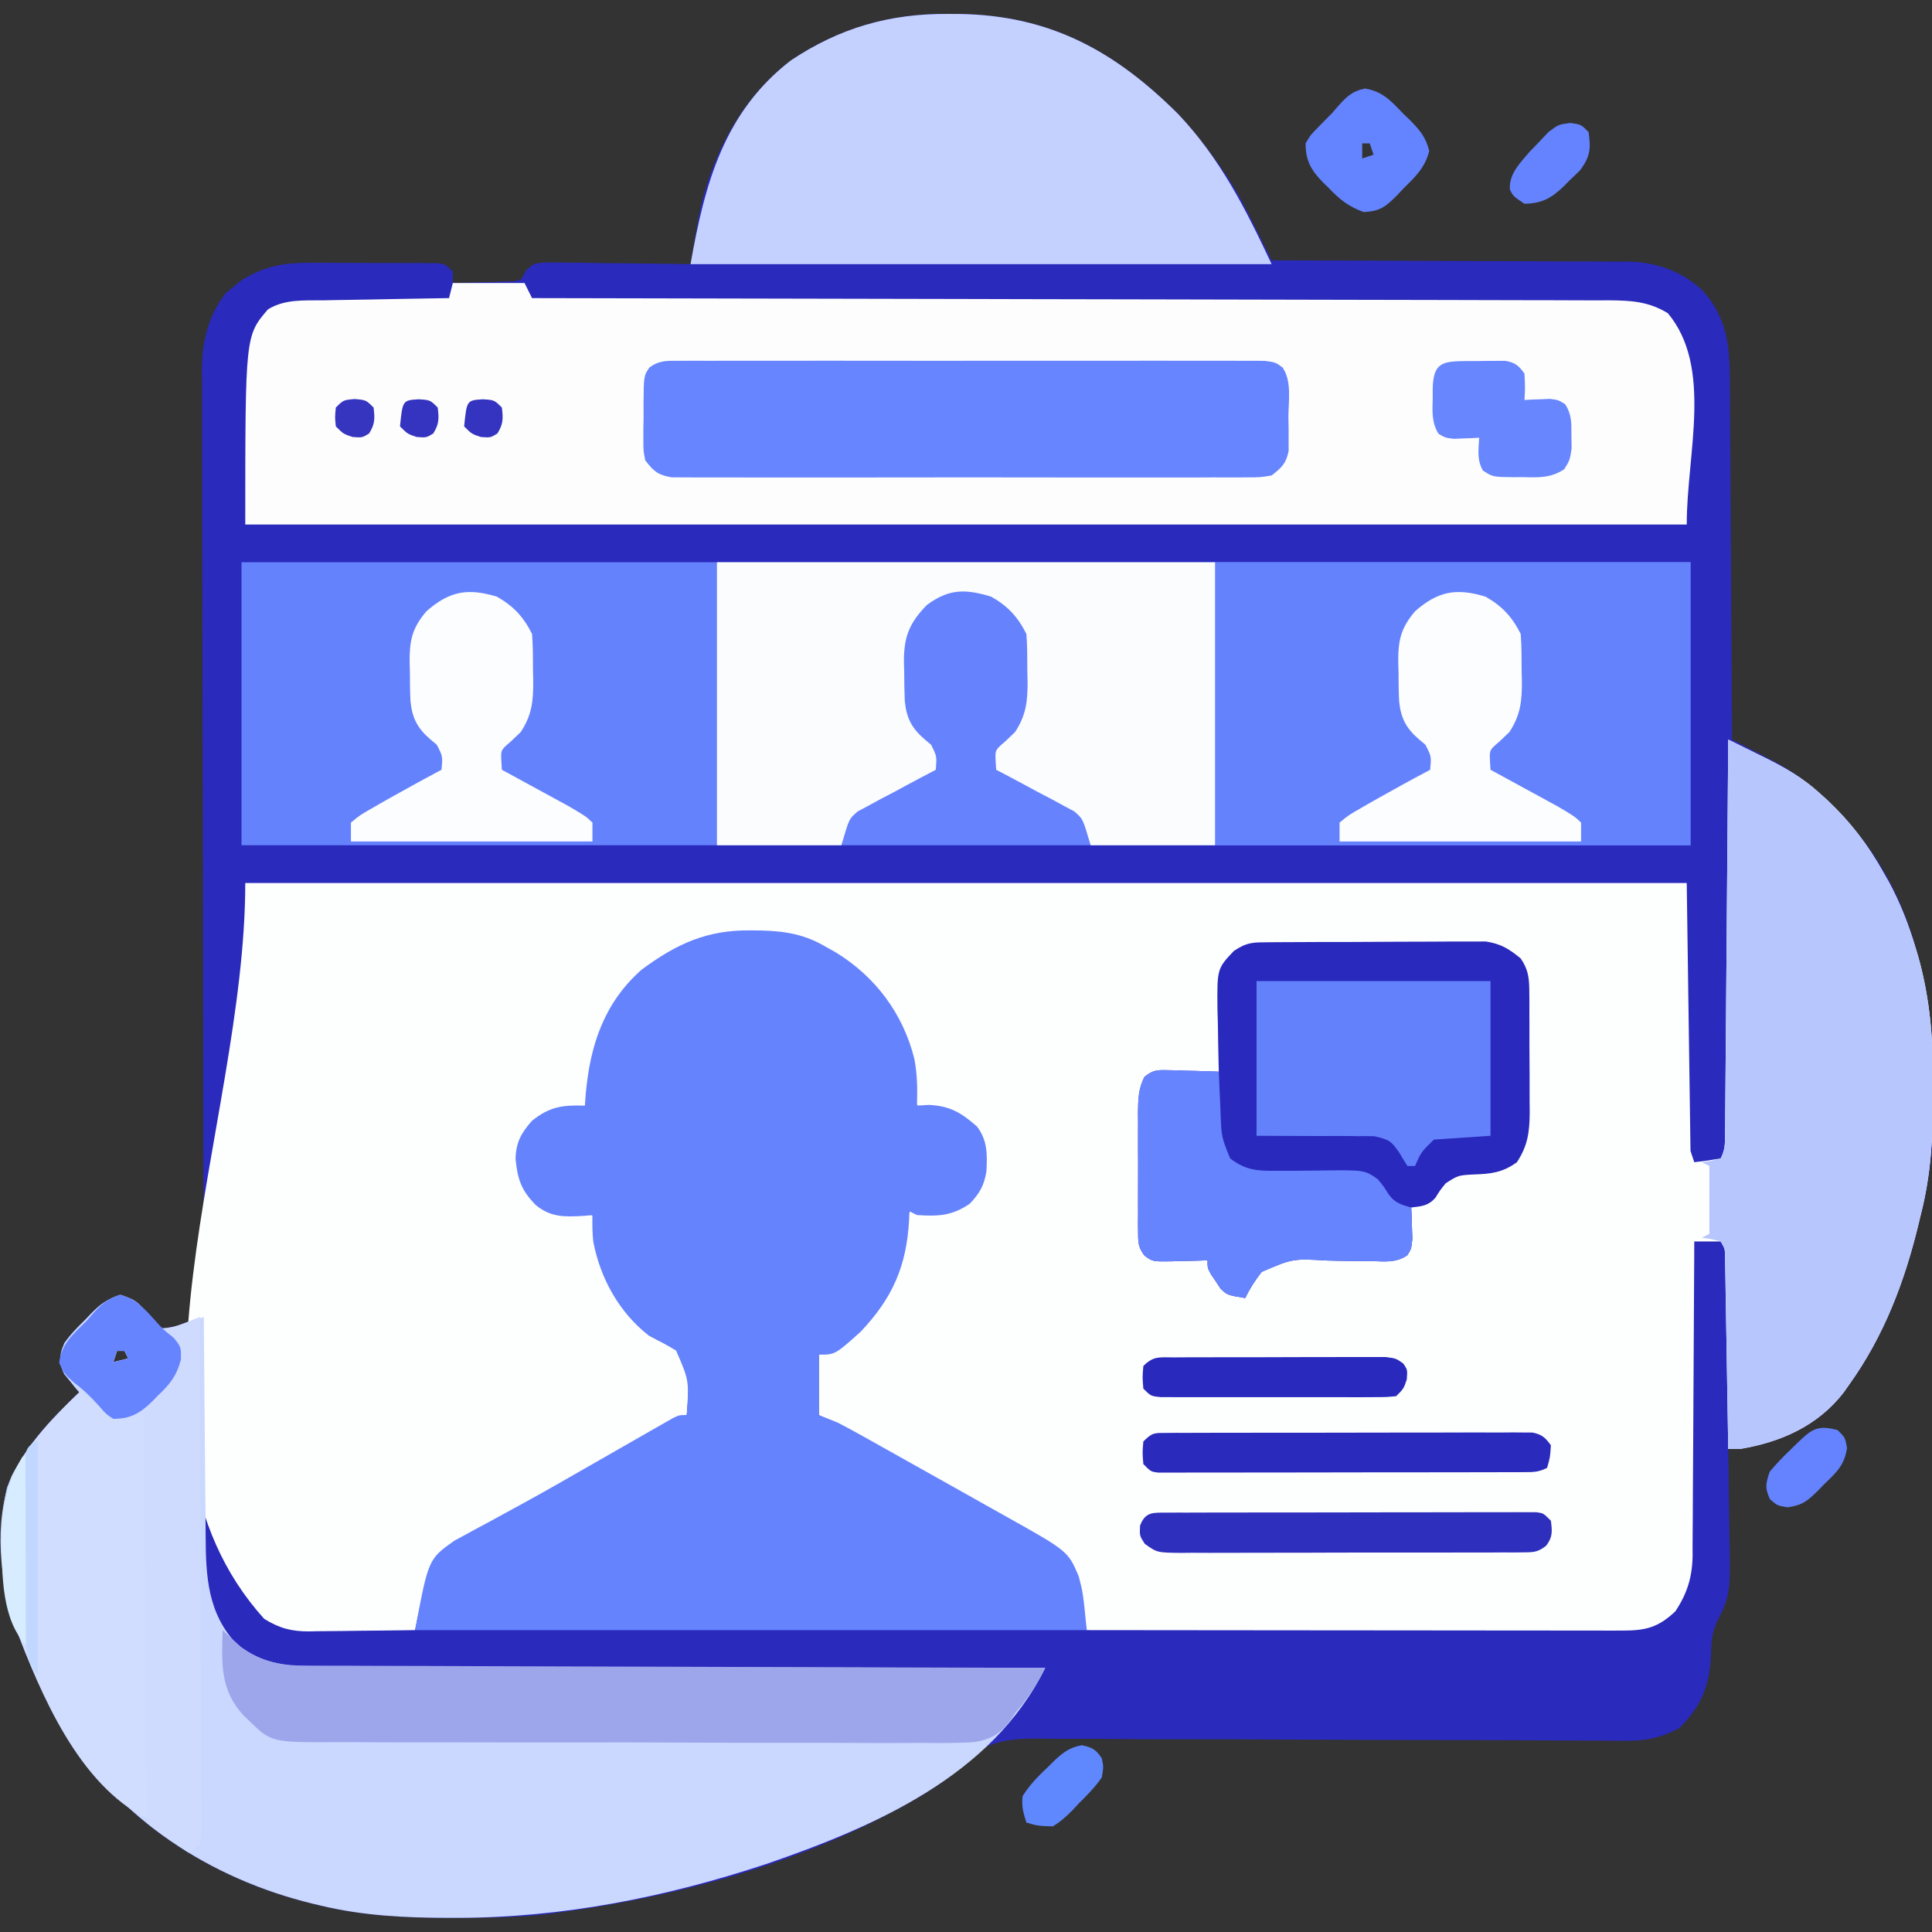 <svg width="118" height="118" viewBox="0 0 118 118" fill="none" xmlns="http://www.w3.org/2000/svg">
<rect x="0" y="0" width="118" height="118" fill="#333333" stroke="none"/>
<g clip-path="url(#clip0_96_837)">
<path d="M57.891 0.85C58.122 0.851 58.354 0.852 58.592 0.853C64.127 0.936 68.095 3.108 71.969 6.975C72.981 8.046 73.859 9.185 74.686 10.4C74.816 10.588 74.816 10.588 74.948 10.779C75.654 11.847 76.217 12.978 76.784 14.123C76.912 14.38 76.912 14.38 77.043 14.642C77.251 15.062 77.46 15.482 77.668 15.902C77.957 15.903 78.247 15.903 78.545 15.903C81.278 15.907 84.011 15.917 86.744 15.933C88.149 15.941 89.553 15.947 90.958 15.947C92.315 15.948 93.672 15.955 95.029 15.966C95.546 15.969 96.062 15.97 96.579 15.968C97.305 15.967 98.03 15.973 98.756 15.981C98.968 15.979 99.179 15.977 99.397 15.975C101.121 16.005 102.624 16.516 103.923 17.683C105.441 19.271 105.658 21.092 105.654 23.194C105.657 23.433 105.659 23.671 105.662 23.917C105.668 24.7 105.671 25.483 105.673 26.266C105.677 26.811 105.681 27.357 105.685 27.902C105.696 29.332 105.703 30.763 105.709 32.194C105.716 33.655 105.727 35.117 105.737 36.578C105.757 39.443 105.772 42.307 105.785 45.172C106.187 45.379 106.187 45.379 106.598 45.59C106.954 45.775 107.309 45.96 107.665 46.145C107.841 46.236 108.017 46.326 108.199 46.419C109.679 47.193 110.853 48.11 112.008 49.32C112.187 49.501 112.366 49.681 112.551 49.866C117.399 54.95 118.229 61.811 118.074 68.518C118.015 70.481 117.801 72.308 117.309 74.211C117.269 74.376 117.23 74.541 117.189 74.711C116.336 78.262 115.072 81.597 112.93 84.582C112.824 84.733 112.719 84.883 112.61 85.039C111.032 87.087 108.747 88.095 106.246 88.5C106.018 88.5 105.79 88.5 105.555 88.5C105.56 88.753 105.564 89.007 105.569 89.267C105.586 90.217 105.597 91.166 105.605 92.115C105.61 92.524 105.616 92.933 105.624 93.342C105.701 97.373 105.701 97.373 104.844 99.112C104.536 99.77 104.517 100.385 104.503 101.104C104.404 102.989 103.929 104.184 102.559 105.555C101.397 106.153 100.555 106.331 99.23 106.323C99.065 106.322 98.9 106.322 98.73 106.322C98.181 106.321 97.632 106.315 97.083 106.309C96.687 106.308 96.292 106.306 95.897 106.305C95.047 106.302 94.197 106.298 93.347 106.292C92.002 106.282 90.656 106.28 89.311 106.279C85.485 106.276 81.659 106.268 77.833 106.242C75.719 106.228 73.605 106.223 71.49 106.226C70.373 106.227 69.255 106.225 68.138 106.211C67.086 106.199 66.034 106.198 64.982 106.204C64.598 106.205 64.214 106.201 63.829 106.193C61.856 106.156 60.344 106.255 58.81 107.604C58.41 107.994 58.012 108.386 57.617 108.781C57.019 109.218 56.403 109.597 55.759 109.963C55.595 110.057 55.431 110.151 55.261 110.249C48.817 113.858 41.169 115.9 33.879 116.848C33.715 116.869 33.55 116.891 33.38 116.914C31.559 117.126 29.733 117.134 27.901 117.136C27.733 117.136 27.564 117.136 27.39 117.136C24.738 117.132 22.177 117.009 19.59 116.387C19.427 116.349 19.263 116.31 19.095 116.271C12.858 114.756 7.256 111.131 3.869 105.586C1.299 101.079 -0.779 96.133 0.431 90.851C1.357 88.51 3.044 86.755 4.84 85.043C4.754 84.943 4.668 84.842 4.58 84.739C4.471 84.602 4.362 84.464 4.249 84.323C4.14 84.189 4.03 84.055 3.917 83.918C3.574 83.189 3.674 82.81 3.918 82.047C4.301 81.498 4.75 81.043 5.229 80.578C5.408 80.389 5.408 80.389 5.59 80.197C6.178 79.613 6.587 79.3 7.407 79.142C8.226 79.315 8.472 79.582 9.003 80.218C9.419 80.749 9.419 80.749 9.91 81.125C10.794 81.077 11.608 80.713 12.445 80.434C12.445 80.308 12.445 80.183 12.444 80.054C12.424 72.615 12.408 65.177 12.398 57.738C12.397 56.845 12.396 55.951 12.395 55.057C12.395 54.88 12.394 54.702 12.394 54.518C12.39 51.64 12.383 48.761 12.374 45.883C12.366 42.928 12.361 39.973 12.359 37.018C12.357 35.196 12.353 33.373 12.346 31.551C12.34 30.152 12.34 28.753 12.341 27.354C12.341 26.781 12.339 26.209 12.335 25.636C12.331 24.852 12.332 24.069 12.335 23.286C12.332 23.06 12.329 22.834 12.326 22.602C12.341 20.863 12.709 19.273 13.804 17.884C13.95 17.767 14.096 17.65 14.246 17.53C14.39 17.409 14.534 17.288 14.683 17.164C16.216 16.179 17.444 16.032 19.234 16.049C19.461 16.049 19.688 16.049 19.922 16.049C20.398 16.049 20.875 16.052 21.352 16.055C22.084 16.061 22.815 16.06 23.547 16.059C24.011 16.06 24.475 16.062 24.938 16.064C25.267 16.063 25.267 16.063 25.603 16.063C25.806 16.065 26.008 16.067 26.217 16.07C26.484 16.071 26.484 16.071 26.757 16.073C27.195 16.133 27.195 16.133 27.656 16.594C27.656 16.822 27.656 17.05 27.656 17.285C28.334 17.271 29.01 17.251 29.687 17.228C29.879 17.224 30.072 17.221 30.269 17.218C30.454 17.21 30.639 17.203 30.83 17.195C31.085 17.188 31.085 17.188 31.346 17.181C31.851 17.1 31.851 17.1 32.075 16.591C32.586 16.035 32.731 16.06 33.463 16.028C33.869 16.028 34.275 16.034 34.681 16.043C35.002 16.045 35.002 16.045 35.329 16.047C36.013 16.052 36.696 16.064 37.379 16.075C37.842 16.08 38.306 16.084 38.769 16.088C39.905 16.098 41.04 16.114 42.176 16.133C42.242 15.738 42.242 15.738 42.309 15.336C42.369 14.984 42.429 14.632 42.489 14.28C42.518 14.107 42.546 13.935 42.576 13.757C43.253 9.83 45.1 6.159 48.306 3.687C51.294 1.696 54.326 0.829 57.891 0.85ZM7.145 82.508C7.069 82.736 6.993 82.964 6.914 83.199C7.218 83.123 7.523 83.047 7.836 82.969C7.76 82.817 7.684 82.665 7.606 82.508C7.453 82.508 7.301 82.508 7.145 82.508Z" fill="#2A2ABC"/>
<path d="M105.555 45.172C106.149 45.465 106.742 45.758 107.335 46.052C107.503 46.135 107.67 46.217 107.843 46.302C109.03 46.892 110.098 47.506 111.086 48.398C111.272 48.566 111.459 48.734 111.65 48.907C113.032 50.218 114.074 51.58 115.004 53.238C115.125 53.449 115.245 53.659 115.369 53.876C116.08 55.196 116.593 56.531 117.021 57.963C117.066 58.116 117.112 58.269 117.159 58.426C117.906 61.073 118.086 63.684 118.072 66.418C118.071 66.671 118.071 66.671 118.071 66.928C118.06 69.424 117.937 71.784 117.309 74.211C117.269 74.376 117.23 74.541 117.189 74.711C116.336 78.262 115.072 81.597 112.93 84.582C112.824 84.733 112.719 84.883 112.61 85.038C111.032 87.087 108.747 88.095 106.246 88.5C106.018 88.5 105.79 88.5 105.555 88.5C105.552 88.348 105.55 88.196 105.548 88.039C105.523 86.462 105.496 84.884 105.469 83.307C105.459 82.717 105.449 82.128 105.44 81.539C105.427 80.693 105.412 79.848 105.397 79.002C105.391 78.605 105.391 78.605 105.385 78.2C105.381 77.955 105.376 77.711 105.372 77.459C105.368 77.243 105.364 77.027 105.361 76.804C105.357 76.277 105.357 76.277 105.094 75.824C104.561 75.824 104.029 75.824 103.48 75.824C103.48 76.08 103.479 76.336 103.478 76.599C103.469 79.014 103.456 81.428 103.438 83.842C103.429 85.083 103.422 86.324 103.418 87.565C103.415 88.764 103.407 89.962 103.396 91.161C103.392 91.617 103.39 92.074 103.39 92.53C103.39 93.171 103.383 93.812 103.376 94.453C103.377 94.64 103.378 94.828 103.379 95.021C103.356 96.323 103.053 97.319 102.328 98.41C101.286 99.401 100.517 99.591 99.106 99.59C98.674 99.591 98.674 99.591 98.234 99.591C97.914 99.59 97.594 99.59 97.275 99.589C96.939 99.589 96.603 99.589 96.266 99.589C95.353 99.589 94.44 99.588 93.527 99.586C92.573 99.584 91.618 99.584 90.664 99.584C88.857 99.583 87.05 99.581 85.243 99.579C83.186 99.576 81.129 99.575 79.071 99.574C74.839 99.572 70.607 99.568 66.375 99.562C66.295 99.187 66.295 99.187 66.214 98.805C66.138 98.471 66.062 98.138 65.986 97.805C65.952 97.641 65.918 97.477 65.882 97.307C65.541 95.848 64.946 94.937 63.687 94.069C63.467 93.952 63.248 93.835 63.022 93.714C62.773 93.579 62.524 93.444 62.267 93.305C62.002 93.165 61.737 93.024 61.463 92.879C60.902 92.576 60.341 92.27 59.781 91.965C59.639 91.888 59.497 91.811 59.35 91.732C57.685 90.827 56.053 89.865 54.421 88.902C52.967 88.046 51.497 87.227 50.012 86.426C50.012 85.209 50.012 83.992 50.012 82.738C50.249 82.61 50.487 82.482 50.732 82.349C52.745 81.177 54.109 79.642 54.869 77.398C55.157 76.268 55.356 75.131 55.543 73.981C55.693 73.989 55.844 73.996 55.998 74.005C57.25 74.043 58.171 74.039 59.23 73.289C60.066 72.398 60.051 71.383 60.018 70.216C59.863 69.229 59.521 68.87 58.77 68.219C57.889 67.732 56.992 67.663 56.004 67.527C55.967 67.271 55.931 67.015 55.893 66.751C55.411 63.589 54.579 61.176 52.086 59C49.269 57.184 46.852 56.86 43.559 57.156C41.067 57.73 38.99 59.297 37.581 61.406C36.358 63.503 36.062 65.341 35.953 67.758C35.682 67.739 35.411 67.72 35.132 67.7C34.003 67.702 33.408 68.018 32.496 68.68C31.812 69.475 31.694 70.17 31.739 71.218C31.88 72.201 32.319 72.854 32.957 73.592C33.985 74.17 35.021 74.17 36.184 74.211C36.234 74.45 36.285 74.69 36.337 74.937C36.944 77.669 37.825 80.022 40.102 81.816C40.442 81.971 40.783 82.125 41.124 82.277C41.592 82.539 41.592 82.539 41.945 82.969C42.107 84.141 42.052 85.251 41.945 86.426C41.817 86.495 41.689 86.564 41.557 86.636C38.571 88.251 35.602 89.893 32.665 91.595C31.991 91.982 31.314 92.361 30.637 92.74C30.176 93.002 29.716 93.265 29.255 93.527C29.04 93.646 28.824 93.764 28.602 93.887C27.398 94.581 26.501 95.203 26.043 96.566C25.777 97.559 25.552 98.555 25.352 99.562C24.261 99.58 23.17 99.592 22.08 99.6C21.709 99.604 21.338 99.609 20.968 99.615C20.433 99.623 19.899 99.627 19.365 99.63C19.201 99.634 19.036 99.637 18.867 99.641C17.782 99.641 17.054 99.443 16.133 98.871C6.093 87.746 14.98 68.915 14.98 53.93C44.033 53.93 73.086 53.93 103.02 53.93C103.096 59.33 103.172 64.73 103.25 70.293C103.326 70.521 103.402 70.749 103.48 70.984C104.021 70.925 104.559 70.848 105.094 70.754C105.364 70.213 105.356 69.887 105.361 69.284C105.363 69.072 105.365 68.86 105.368 68.641C105.369 68.408 105.37 68.175 105.372 67.935C105.374 67.689 105.376 67.444 105.378 67.192C105.386 66.379 105.391 65.566 105.397 64.753C105.402 64.19 105.407 63.628 105.412 63.065C105.424 61.582 105.436 60.099 105.447 58.616C105.458 57.104 105.471 55.592 105.484 54.079C105.509 51.11 105.532 48.141 105.555 45.172Z" fill="#FDFEFE"/>
<path d="M14.75 34.34C43.955 34.34 73.16 34.34 103.25 34.34C103.25 40.044 103.25 45.748 103.25 51.625C91.157 51.625 79.065 51.625 66.606 51.625C66.453 51.169 66.301 50.712 66.144 50.242C65.586 49.782 65.586 49.782 64.89 49.442C64.641 49.306 64.393 49.17 64.138 49.03C63.611 48.752 63.084 48.474 62.557 48.196C62.186 47.993 62.186 47.993 61.807 47.785C61.578 47.665 61.349 47.545 61.114 47.421C60.613 47.016 60.613 47.016 60.521 46.415C60.63 45.763 60.778 45.591 61.276 45.172C62.068 44.499 62.403 43.874 62.507 42.826C62.536 42.229 62.543 41.635 62.544 41.038C62.549 40.835 62.555 40.632 62.561 40.422C62.566 39.119 62.408 38.368 61.535 37.336C60.579 36.47 59.632 36.306 58.346 36.318C57.395 36.502 56.67 37.115 56.004 37.797C55.385 38.835 55.467 39.817 55.471 40.995C55.467 41.199 55.464 41.403 55.46 41.613C55.459 42.821 55.556 43.67 56.234 44.711C56.439 44.906 56.643 45.101 56.854 45.301C57.387 45.863 57.387 45.863 57.42 46.475C57.409 46.653 57.398 46.832 57.387 47.016C57.244 47.097 57.101 47.178 56.953 47.262C56.306 47.631 55.658 48 55.01 48.37C54.785 48.498 54.56 48.626 54.328 48.758C54.112 48.881 53.896 49.004 53.673 49.131C53.374 49.301 53.374 49.301 53.07 49.475C51.901 50.159 51.875 50.185 51.395 51.625C39.302 51.625 27.209 51.625 14.75 51.625C14.75 45.921 14.75 40.217 14.75 34.34Z" fill="#6582FD"/>
<path d="M27.656 17.285C29.101 17.285 30.546 17.285 32.035 17.285C32.263 17.741 32.263 17.741 32.496 18.207C32.71 18.207 32.71 18.207 32.929 18.208C41.389 18.221 49.849 18.238 58.309 18.26C59.325 18.262 60.341 18.265 61.357 18.267C61.559 18.268 61.761 18.268 61.969 18.269C65.244 18.277 68.519 18.283 71.793 18.288C75.153 18.293 78.513 18.3 81.873 18.31C83.946 18.317 86.02 18.321 88.093 18.322C89.515 18.323 90.936 18.327 92.358 18.333C93.178 18.336 93.999 18.338 94.819 18.337C95.708 18.336 96.598 18.341 97.487 18.346C97.746 18.345 98.005 18.343 98.272 18.342C99.647 18.355 100.679 18.411 101.867 19.129C104.632 22.447 103.02 27.716 103.02 32.035C73.967 32.035 44.914 32.035 14.98 32.035C14.98 20.512 14.98 20.512 16.363 18.898C17.395 18.253 18.612 18.357 19.796 18.342C20.123 18.335 20.123 18.335 20.458 18.328C21.153 18.315 21.848 18.304 22.543 18.294C23.015 18.285 23.487 18.276 23.959 18.266C25.115 18.244 26.27 18.225 27.426 18.207C27.502 17.903 27.578 17.599 27.656 17.285Z" fill="#FDFDFE"/>
<path d="M7.407 79.142C8.226 79.315 8.472 79.582 9.003 80.217C9.419 80.749 9.419 80.749 9.91 81.125C10.794 81.077 11.608 80.713 12.445 80.433C12.447 80.637 12.448 80.841 12.45 81.051C12.463 82.977 12.479 84.903 12.5 86.829C12.51 87.819 12.519 88.808 12.525 89.799C12.531 90.755 12.541 91.711 12.552 92.668C12.556 93.031 12.559 93.395 12.56 93.759C12.571 96.279 12.67 98.565 14.52 100.484C16.529 102.061 18.991 101.8 21.402 101.789C21.865 101.791 22.329 101.793 22.793 101.796C24.046 101.802 25.299 101.802 26.552 101.8C27.863 101.799 29.175 101.805 30.486 101.81C32.968 101.819 35.449 101.822 37.93 101.822C40.756 101.823 43.582 101.831 46.408 101.839C52.218 101.856 58.029 101.864 63.84 101.867C60.593 108.484 53.345 111.593 46.785 113.851C40.646 115.878 34.372 117.13 27.901 117.136C27.733 117.136 27.564 117.136 27.39 117.136C24.738 117.132 22.177 117.009 19.59 116.387C19.427 116.348 19.263 116.31 19.095 116.27C12.858 114.755 7.256 111.131 3.869 105.586C1.299 101.079 -0.779 96.133 0.431 90.85C1.357 88.509 3.044 86.755 4.84 85.043C4.711 84.892 4.711 84.892 4.58 84.739C4.471 84.601 4.362 84.464 4.249 84.323C4.14 84.189 4.03 84.055 3.917 83.918C3.574 83.189 3.674 82.81 3.918 82.047C4.301 81.498 4.75 81.043 5.229 80.578C5.408 80.389 5.408 80.389 5.59 80.197C6.178 79.612 6.587 79.3 7.407 79.142ZM7.145 82.508C7.069 82.736 6.993 82.964 6.914 83.199C7.218 83.123 7.523 83.047 7.836 82.969C7.76 82.817 7.684 82.664 7.606 82.508C7.453 82.508 7.301 82.508 7.145 82.508Z" fill="#CAD7FE"/>
<path d="M45.834 56.825C46.038 56.827 46.242 56.829 46.452 56.83C47.955 56.868 49.167 57.064 50.473 57.848C50.648 57.946 50.824 58.043 51.005 58.144C53.451 59.625 55.153 61.898 55.846 64.675C56.029 65.636 56.039 66.552 56.004 67.528C56.36 67.506 56.36 67.506 56.724 67.484C58.026 67.547 58.69 67.949 59.663 68.795C60.314 69.639 60.301 70.498 60.249 71.532C60.111 72.4 59.834 72.885 59.23 73.52C58.133 74.268 57.288 74.297 56.004 74.211C55.852 74.135 55.7 74.059 55.543 73.981C55.537 74.153 55.531 74.326 55.525 74.504C55.368 77.343 54.513 79.287 52.547 81.356C51.002 82.738 51.002 82.738 50.012 82.738C50.012 83.955 50.012 85.172 50.012 86.426C50.392 86.578 50.772 86.73 51.164 86.887C51.583 87.104 51.998 87.329 52.411 87.558C52.777 87.762 52.777 87.762 53.151 87.969C53.413 88.116 53.674 88.263 53.944 88.414C54.079 88.489 54.213 88.564 54.352 88.642C55.215 89.124 56.078 89.608 56.94 90.093C57.388 90.344 57.836 90.595 58.284 90.845C59.017 91.255 59.749 91.666 60.48 92.08C60.758 92.236 61.036 92.393 61.315 92.548C65.234 94.738 65.234 94.738 65.885 96.278C66.144 97.258 66.144 97.258 66.375 99.563C52.837 99.563 39.3 99.563 25.352 99.563C26.166 95.222 26.166 95.222 27.753 94.098C27.947 93.993 28.141 93.889 28.341 93.781C28.565 93.659 28.788 93.537 29.018 93.411C29.258 93.283 29.498 93.155 29.745 93.023C30.262 92.741 30.778 92.459 31.294 92.176C31.428 92.103 31.562 92.03 31.701 91.955C33.285 91.091 34.849 90.191 36.414 89.292C37.412 88.72 38.411 88.148 39.41 87.578C39.618 87.459 39.827 87.339 40.041 87.216C40.227 87.11 40.414 87.004 40.606 86.895C40.766 86.803 40.926 86.712 41.091 86.618C41.484 86.426 41.484 86.426 41.945 86.426C42.088 84.321 42.088 84.321 41.294 82.488C40.755 82.157 40.204 81.874 39.641 81.586C37.818 80.167 36.672 78.093 36.236 75.841C36.176 75.294 36.174 74.76 36.184 74.211C35.937 74.235 35.937 74.235 35.686 74.26C34.508 74.326 33.65 74.369 32.712 73.592C31.838 72.695 31.607 72.019 31.488 70.768C31.52 69.769 31.826 69.206 32.496 68.449C33.568 67.595 34.343 67.485 35.723 67.528C35.74 67.293 35.757 67.059 35.775 66.818C36.038 63.86 36.884 61.263 39.18 59.231C41.308 57.65 43.178 56.793 45.834 56.825Z" fill="#6583FD"/>
<path d="M74.211 34.34C83.794 34.34 93.377 34.34 103.25 34.34C103.25 40.044 103.25 45.748 103.25 51.625C93.667 51.625 84.084 51.625 74.211 51.625C74.211 45.921 74.211 40.217 74.211 34.34Z" fill="#6582FD"/>
<path d="M105.555 45.172C106.149 45.465 106.742 45.758 107.335 46.052C107.503 46.135 107.67 46.217 107.843 46.302C109.03 46.892 110.098 47.506 111.086 48.398C111.272 48.566 111.458 48.734 111.65 48.907C113.032 50.218 114.074 51.58 115.004 53.238C115.185 53.554 115.185 53.554 115.369 53.876C116.08 55.196 116.593 56.531 117.021 57.963C117.089 58.192 117.089 58.192 117.159 58.426C117.906 61.073 118.086 63.684 118.072 66.418C118.072 66.586 118.071 66.755 118.071 66.928C118.06 69.424 117.937 71.784 117.309 74.211C117.269 74.376 117.229 74.541 117.189 74.711C116.336 78.262 115.072 81.597 112.93 84.582C112.824 84.733 112.719 84.883 112.61 85.038C111.032 87.087 108.747 88.095 106.246 88.5C106.018 88.5 105.79 88.5 105.555 88.5C105.551 88.272 105.551 88.272 105.547 88.039C105.523 86.462 105.496 84.884 105.469 83.307C105.459 82.717 105.449 82.128 105.44 81.539C105.427 80.693 105.412 79.848 105.397 79.002C105.393 78.737 105.389 78.473 105.385 78.2C105.381 77.955 105.376 77.711 105.372 77.459C105.368 77.243 105.364 77.027 105.361 76.804C105.357 76.277 105.357 76.277 105.094 75.824C104.511 75.673 104.511 75.673 103.941 75.594C104.094 75.518 104.246 75.442 104.402 75.363C104.402 73.994 104.402 72.625 104.402 71.215C104.25 71.139 104.098 71.063 103.941 70.984C104.127 70.956 104.312 70.927 104.503 70.898C104.796 70.827 104.796 70.827 105.094 70.754C105.364 70.213 105.356 69.887 105.361 69.284C105.363 69.072 105.365 68.86 105.368 68.641C105.369 68.408 105.37 68.175 105.372 67.935C105.374 67.689 105.376 67.444 105.378 67.192C105.386 66.379 105.391 65.566 105.397 64.753C105.402 64.19 105.407 63.628 105.412 63.065C105.424 61.582 105.436 60.099 105.447 58.616C105.458 57.104 105.471 55.592 105.484 54.079C105.509 51.11 105.532 48.141 105.555 45.172Z" fill="#B8C6FE"/>
<path d="M43.789 34.34C53.828 34.34 63.867 34.34 74.211 34.34C74.211 40.044 74.211 45.748 74.211 51.625C71.701 51.625 69.191 51.625 66.606 51.625C66.453 51.169 66.301 50.712 66.144 50.242C65.586 49.782 65.586 49.782 64.89 49.442C64.641 49.306 64.393 49.17 64.138 49.03C63.611 48.752 63.084 48.474 62.557 48.196C62.186 47.993 62.186 47.993 61.807 47.785C61.578 47.665 61.349 47.545 61.114 47.421C60.613 47.016 60.613 47.016 60.521 46.415C60.63 45.763 60.778 45.591 61.276 45.172C62.068 44.499 62.403 43.874 62.507 42.826C62.536 42.229 62.543 41.635 62.544 41.038C62.552 40.733 62.552 40.733 62.561 40.422C62.566 39.119 62.408 38.368 61.535 37.336C60.579 36.47 59.632 36.306 58.346 36.318C57.395 36.502 56.67 37.115 56.004 37.797C55.385 38.835 55.467 39.817 55.471 40.995C55.467 41.199 55.464 41.403 55.46 41.613C55.459 42.821 55.556 43.67 56.234 44.711C56.439 44.906 56.643 45.101 56.854 45.301C57.387 45.863 57.387 45.863 57.42 46.475C57.409 46.653 57.398 46.832 57.387 47.016C57.244 47.097 57.101 47.178 56.953 47.262C56.306 47.631 55.658 48 55.01 48.37C54.672 48.562 54.672 48.562 54.328 48.758C54.112 48.881 53.896 49.004 53.673 49.131C53.374 49.301 53.374 49.301 53.07 49.475C51.901 50.159 51.875 50.185 51.395 51.625C48.885 51.625 46.375 51.625 43.789 51.625C43.789 45.921 43.789 40.217 43.789 34.34Z" fill="#FBFCFE"/>
<path d="M57.891 0.85C58.122 0.851 58.353 0.852 58.592 0.853C64.127 0.936 68.095 3.108 71.968 6.975C74.526 9.681 76.073 12.744 77.668 16.133C65.956 16.133 54.243 16.133 42.176 16.133C43.041 11.227 44.219 6.84 48.306 3.687C51.294 1.696 54.326 0.829 57.891 0.85Z" fill="#C4D1FF"/>
<path d="M77.529 57.55C77.677 57.549 77.826 57.547 77.979 57.546C78.469 57.541 78.96 57.54 79.451 57.54C79.793 57.538 80.135 57.537 80.477 57.535C81.194 57.532 81.911 57.532 82.628 57.532C83.545 57.532 84.462 57.526 85.378 57.518C86.085 57.513 86.791 57.511 87.498 57.512C87.835 57.511 88.173 57.509 88.511 57.506C88.985 57.501 89.459 57.502 89.933 57.505C90.202 57.505 90.471 57.504 90.748 57.503C91.67 57.644 92.162 57.95 92.879 58.539C93.323 59.185 93.398 59.699 93.403 60.474C93.405 60.673 93.407 60.871 93.41 61.076C93.409 61.289 93.409 61.502 93.409 61.721C93.41 61.941 93.411 62.162 93.412 62.389C93.413 62.855 93.413 63.321 93.412 63.787C93.412 64.498 93.417 65.209 93.423 65.92C93.424 66.374 93.424 66.827 93.423 67.281C93.426 67.493 93.428 67.704 93.43 67.922C93.421 69.114 93.323 69.958 92.648 70.984C91.767 71.623 91.052 71.698 89.998 71.733C89.065 71.783 89.065 71.783 88.3 72.27C87.949 72.702 87.949 72.702 87.673 73.152C87.231 73.651 86.842 73.672 86.195 73.75C86.207 74.013 86.207 74.013 86.219 74.28C86.226 74.509 86.232 74.738 86.238 74.974C86.25 75.315 86.25 75.315 86.263 75.663C86.195 76.285 86.195 76.285 85.953 76.667C85.269 77.139 84.578 77.046 83.779 77.022C83.431 77.02 83.084 77.019 82.736 77.018C82.19 77.013 81.645 77.005 81.099 76.99C78.954 76.867 78.954 76.867 77.06 77.682C76.657 78.2 76.336 78.691 76.055 79.281C74.948 79.096 74.948 79.096 74.538 78.692C74.444 78.549 74.35 78.406 74.254 78.259C74.157 78.116 74.061 77.974 73.961 77.827C73.75 77.438 73.75 77.438 73.75 76.977C73.508 76.985 73.267 76.993 73.018 77.001C72.7 77.007 72.382 77.014 72.065 77.02C71.906 77.026 71.746 77.031 71.582 77.037C70.398 77.055 70.398 77.055 69.901 76.688C69.531 76.19 69.514 75.927 69.512 75.312C69.51 75.116 69.508 74.921 69.505 74.719C69.507 74.509 69.508 74.299 69.51 74.082C69.509 73.865 69.508 73.649 69.508 73.425C69.507 72.967 69.508 72.508 69.511 72.05C69.515 71.348 69.511 70.647 69.507 69.945C69.507 69.499 69.508 69.054 69.51 68.609C69.508 68.399 69.507 68.189 69.505 67.973C69.515 67.139 69.523 66.536 69.892 65.78C70.39 65.374 70.631 65.345 71.268 65.363C71.545 65.368 71.545 65.368 71.828 65.372C72.116 65.384 72.116 65.384 72.41 65.395C72.605 65.4 72.8 65.404 73 65.408C73.481 65.419 73.961 65.436 74.441 65.453C74.436 65.279 74.432 65.105 74.427 64.925C74.407 64.131 74.395 63.337 74.384 62.544C74.376 62.269 74.368 61.995 74.36 61.712C74.332 59.165 74.332 59.165 75.363 58.078C76.186 57.53 76.551 57.557 77.529 57.55Z" fill="#2929BD"/>
<path d="M41.615 22.037C41.847 22.035 41.847 22.035 42.083 22.034C42.602 22.031 43.12 22.033 43.639 22.035C44.01 22.035 44.382 22.033 44.753 22.032C45.762 22.029 46.772 22.03 47.781 22.032C48.837 22.034 49.892 22.032 50.947 22.031C52.72 22.03 54.492 22.032 56.264 22.035C58.315 22.038 60.365 22.037 62.416 22.034C64.175 22.03 65.934 22.03 67.693 22.032C68.744 22.033 69.795 22.033 70.847 22.031C71.835 22.029 72.823 22.03 73.811 22.034C74.174 22.035 74.538 22.035 74.901 22.033C75.396 22.031 75.89 22.034 76.385 22.037C76.662 22.037 76.939 22.038 77.225 22.038C77.898 22.125 77.898 22.125 78.333 22.442C78.909 23.282 78.697 24.472 78.691 25.452C78.695 25.694 78.7 25.936 78.705 26.186C78.704 26.535 78.704 26.535 78.704 26.892C78.705 27.105 78.705 27.317 78.706 27.537C78.551 28.314 78.288 28.551 77.668 29.039C76.974 29.155 76.974 29.155 76.146 29.156C75.917 29.158 75.917 29.158 75.683 29.16C75.172 29.164 74.662 29.161 74.151 29.158C73.784 29.16 73.418 29.161 73.051 29.163C72.056 29.167 71.061 29.166 70.066 29.163C69.025 29.16 67.984 29.163 66.942 29.164C65.194 29.166 63.446 29.164 61.697 29.159C59.676 29.154 57.654 29.156 55.632 29.161C53.897 29.165 52.161 29.166 50.426 29.163C49.389 29.162 48.352 29.162 47.316 29.165C46.341 29.167 45.367 29.166 44.392 29.16C44.034 29.159 43.676 29.159 43.318 29.161C42.83 29.164 42.342 29.161 41.854 29.156C41.581 29.156 41.308 29.155 41.026 29.155C40.19 29.015 39.918 28.784 39.41 28.117C39.295 27.537 39.295 27.537 39.296 26.892C39.296 26.659 39.296 26.426 39.295 26.186C39.3 25.944 39.305 25.702 39.309 25.452C39.308 25.209 39.306 24.967 39.304 24.716C39.319 22.949 39.319 22.949 39.667 22.442C40.311 21.972 40.824 22.038 41.615 22.037Z" fill="#6785FE"/>
<path d="M13.598 99.562C13.695 99.654 13.793 99.746 13.894 99.841C14.029 99.963 14.164 100.085 14.303 100.211C14.434 100.331 14.566 100.451 14.7 100.575C16.029 101.539 17.208 101.739 18.803 101.729C18.997 101.73 19.19 101.732 19.389 101.733C20.034 101.738 20.678 101.737 21.323 101.736C21.787 101.738 22.25 101.741 22.714 101.743C23.97 101.75 25.226 101.752 26.482 101.753C27.795 101.756 29.108 101.762 30.422 101.767C32.908 101.777 35.394 101.784 37.88 101.789C40.711 101.795 43.542 101.806 46.373 101.816C52.195 101.837 58.017 101.854 63.84 101.867C63.523 102.514 63.19 103.089 62.76 103.668C62.601 103.884 62.601 103.884 62.44 104.104C62.294 104.279 62.147 104.453 61.996 104.633C61.913 104.764 61.83 104.895 61.745 105.03C61.106 105.874 60.602 106.207 59.549 106.396C58.45 106.475 57.352 106.459 56.252 106.448C55.827 106.449 55.403 106.451 54.979 106.454C53.83 106.459 52.68 106.454 51.531 106.448C50.327 106.442 49.122 106.444 47.918 106.446C45.895 106.446 43.873 106.441 41.851 106.431C39.514 106.42 37.178 106.419 34.842 106.423C32.593 106.427 30.343 106.424 28.093 106.418C27.137 106.416 26.181 106.416 25.224 106.417C24.098 106.419 22.971 106.415 21.844 106.406C21.431 106.404 21.018 106.403 20.605 106.405C16.576 106.42 16.576 106.42 15.211 105.094C15.097 104.984 14.983 104.874 14.866 104.761C13.43 103.205 13.54 101.558 13.598 99.562Z" fill="#9DA6EB"/>
<path d="M5.07 84.812C5.173 84.91 5.277 85.007 5.383 85.107C6.448 86.125 6.448 86.125 7.836 86.426C8.216 86.198 8.597 85.969 8.988 85.734C8.988 94.1 8.988 102.466 8.988 111.086C4.806 108.995 2.507 103.51 0.924 99.346C-0.007 96.518 -0.406 92.99 0.706 90.156C1.783 88.051 3.378 86.436 5.07 84.812Z" fill="#D0DDFF"/>
<path d="M76.746 59.922C81.462 59.922 86.177 59.922 91.035 59.922C91.035 63.04 91.035 66.158 91.035 69.371C89.894 69.447 88.754 69.523 87.578 69.602C86.797 70.363 86.797 70.363 86.426 71.215C86.274 71.215 86.122 71.215 85.965 71.215C85.792 70.957 85.632 70.691 85.477 70.421C84.966 69.68 84.878 69.617 83.941 69.397C83.606 69.388 83.271 69.387 82.935 69.394C82.778 69.391 82.621 69.388 82.458 69.385C81.875 69.376 81.291 69.382 80.707 69.385C79.4 69.381 78.093 69.376 76.746 69.371C76.746 66.253 76.746 63.135 76.746 59.922Z" fill="#6481FC"/>
<path d="M7.346 79.08C8.342 79.358 8.79 79.963 9.443 80.744C9.882 81.189 9.882 81.189 10.471 81.095C11.062 80.895 11.636 80.667 12.215 80.434C12.231 84.632 12.243 88.832 12.251 93.031C12.254 94.98 12.259 96.93 12.267 98.879C12.274 100.578 12.278 102.277 12.28 103.975C12.281 104.875 12.283 105.775 12.288 106.675C12.293 107.521 12.294 108.368 12.293 109.214C12.293 109.674 12.297 110.134 12.301 110.594C12.299 111.002 12.299 111.002 12.298 111.419C12.299 111.656 12.299 111.894 12.3 112.139C12.272 112.324 12.244 112.509 12.215 112.699C11.987 112.851 11.758 113.003 11.523 113.16C11.144 112.896 10.765 112.632 10.386 112.368C10.174 112.221 9.963 112.074 9.745 111.922C9.219 111.547 9.219 111.547 8.988 111.316C8.963 110.987 8.954 110.657 8.952 110.326C8.948 110.006 8.948 110.006 8.945 109.679C8.943 109.325 8.943 109.325 8.941 108.963C8.939 108.716 8.936 108.468 8.934 108.214C8.927 107.392 8.921 106.57 8.915 105.748C8.911 105.18 8.906 104.612 8.901 104.044C8.888 102.546 8.877 101.047 8.866 99.549C8.854 98.021 8.841 96.493 8.828 94.965C8.804 91.965 8.78 88.965 8.758 85.965C8.617 86.079 8.476 86.193 8.331 86.31C7.836 86.656 7.836 86.656 7.292 86.659C6.464 86.342 5.883 85.825 5.243 85.23C5.118 85.122 4.994 85.014 4.865 84.902C4.272 84.359 3.934 83.939 3.676 83.173C3.69 82.367 3.836 82.154 4.393 81.586C4.543 81.431 4.693 81.277 4.847 81.118C4.997 80.968 5.146 80.818 5.301 80.664C5.422 80.524 5.543 80.384 5.668 80.239C6.188 79.653 6.592 79.309 7.346 79.08ZM7.145 82.508C7.068 82.736 6.992 82.964 6.914 83.199C7.218 83.123 7.522 83.047 7.836 82.969C7.76 82.817 7.684 82.665 7.605 82.508C7.453 82.508 7.301 82.508 7.145 82.508Z" fill="#CEDBFF"/>
<path d="M71.268 65.363C71.545 65.368 71.545 65.368 71.828 65.372C72.116 65.384 72.116 65.384 72.41 65.395C72.605 65.4 72.8 65.404 73 65.408C73.481 65.419 73.961 65.436 74.441 65.453C74.453 65.739 74.464 66.025 74.475 66.32C74.493 66.698 74.51 67.077 74.528 67.455C74.535 67.644 74.542 67.832 74.549 68.026C74.606 69.45 74.606 69.45 75.133 70.754C76.08 71.474 76.789 71.523 77.962 71.507C78.288 71.507 78.614 71.508 78.94 71.509C79.45 71.507 79.959 71.503 80.468 71.493C83.341 71.449 83.341 71.449 84.159 72.03C84.511 72.464 84.511 72.464 84.789 72.905C85.149 73.449 85.58 73.587 86.195 73.75C86.214 74.158 86.227 74.566 86.238 74.974C86.25 75.315 86.25 75.315 86.263 75.663C86.195 76.285 86.195 76.285 85.953 76.667C85.269 77.138 84.578 77.046 83.779 77.022C83.431 77.02 83.084 77.019 82.736 77.018C82.19 77.013 81.645 77.005 81.099 76.99C78.954 76.867 78.954 76.867 77.06 77.682C76.657 78.2 76.336 78.691 76.055 79.281C74.948 79.096 74.948 79.096 74.538 78.692C74.444 78.549 74.35 78.406 74.254 78.258C74.157 78.116 74.061 77.974 73.961 77.827C73.75 77.438 73.75 77.438 73.75 76.977C73.508 76.984 73.267 76.993 73.018 77.001C72.7 77.007 72.382 77.014 72.065 77.02C71.906 77.025 71.746 77.031 71.582 77.037C70.398 77.055 70.398 77.055 69.901 76.687C69.531 76.19 69.514 75.927 69.512 75.311C69.51 75.116 69.508 74.921 69.505 74.719C69.507 74.509 69.508 74.299 69.51 74.082C69.509 73.865 69.508 73.649 69.508 73.425C69.507 72.967 69.508 72.508 69.511 72.049C69.515 71.348 69.511 70.647 69.507 69.945C69.507 69.499 69.508 69.054 69.51 68.609C69.508 68.399 69.507 68.189 69.505 67.973C69.515 67.139 69.523 66.536 69.892 65.78C70.39 65.374 70.631 65.345 71.268 65.363Z" fill="#6684FD"/>
<path d="M60.541 36.443C61.545 37.011 62.164 37.673 62.688 38.719C62.749 39.466 62.741 40.216 62.745 40.966C62.75 41.172 62.755 41.378 62.76 41.59C62.767 42.808 62.684 43.662 61.996 44.711C61.792 44.906 61.587 45.101 61.377 45.301C60.781 45.808 60.781 45.808 60.81 46.474C60.821 46.653 60.832 46.832 60.844 47.016C61.002 47.098 61.16 47.18 61.323 47.265C62.04 47.642 62.753 48.027 63.465 48.413C63.714 48.542 63.963 48.672 64.22 48.805C64.457 48.935 64.695 49.065 64.94 49.199C65.16 49.316 65.379 49.433 65.606 49.553C66.144 50.012 66.144 50.012 66.606 51.625C61.586 51.625 56.566 51.625 51.395 51.625C51.855 50.012 51.855 50.012 52.394 49.553C52.614 49.436 52.834 49.319 53.06 49.199C53.298 49.069 53.535 48.939 53.78 48.805C54.029 48.675 54.278 48.546 54.535 48.413C54.785 48.277 55.036 48.142 55.294 48.002C55.913 47.668 56.533 47.34 57.156 47.016C57.22 46.193 57.22 46.193 56.87 45.489C56.746 45.384 56.622 45.279 56.494 45.172C55.702 44.499 55.367 43.874 55.262 42.826C55.234 42.229 55.227 41.635 55.226 41.038C55.22 40.835 55.215 40.632 55.209 40.422C55.202 38.903 55.528 38.059 56.612 36.949C57.955 35.952 58.97 35.963 60.541 36.443Z" fill="#6683FD"/>
<path d="M90.733 36.443C91.737 37.011 92.356 37.673 92.879 38.719C92.94 39.466 92.932 40.216 92.936 40.966C92.941 41.172 92.946 41.378 92.951 41.591C92.958 42.808 92.876 43.662 92.188 44.711C91.983 44.906 91.779 45.101 91.568 45.301C90.972 45.808 90.972 45.808 91.002 46.475C91.013 46.653 91.024 46.832 91.035 47.016C91.17 47.089 91.305 47.162 91.444 47.237C92.057 47.571 92.67 47.905 93.282 48.24C93.494 48.355 93.707 48.47 93.925 48.589C94.13 48.701 94.335 48.813 94.546 48.929C94.734 49.031 94.923 49.134 95.117 49.24C96.173 49.863 96.173 49.863 96.566 50.242C96.566 50.623 96.566 51.003 96.566 51.395C91.699 51.395 86.831 51.395 81.816 51.395C81.816 51.014 81.816 50.634 81.816 50.242C82.383 49.775 82.383 49.775 83.156 49.335C83.29 49.257 83.424 49.179 83.563 49.099C83.977 48.861 84.394 48.629 84.812 48.398C85.064 48.258 85.316 48.117 85.576 47.973C86.164 47.649 86.754 47.33 87.348 47.016C87.426 46.194 87.426 46.194 87.061 45.489C86.937 45.384 86.813 45.28 86.685 45.172C85.894 44.499 85.558 43.874 85.454 42.826C85.425 42.229 85.418 41.635 85.418 41.038C85.412 40.835 85.406 40.632 85.4 40.422C85.394 39.12 85.55 38.365 86.426 37.336C87.826 36.103 88.951 35.899 90.733 36.443Z" fill="#FCFDFE"/>
<path d="M30.35 36.443C31.354 37.011 31.973 37.673 32.496 38.719C32.557 39.466 32.55 40.216 32.554 40.966C32.559 41.172 32.563 41.378 32.568 41.591C32.575 42.808 32.493 43.662 31.805 44.711C31.6 44.906 31.396 45.101 31.185 45.301C30.589 45.808 30.589 45.808 30.619 46.475C30.63 46.653 30.641 46.832 30.652 47.016C30.787 47.089 30.922 47.162 31.061 47.237C31.674 47.571 32.287 47.905 32.899 48.24C33.111 48.355 33.324 48.47 33.542 48.589C33.747 48.701 33.952 48.813 34.163 48.929C34.352 49.031 34.54 49.134 34.734 49.24C35.791 49.863 35.791 49.863 36.184 50.242C36.184 50.623 36.184 51.003 36.184 51.395C31.316 51.395 26.449 51.395 21.434 51.395C21.434 51.014 21.434 50.634 21.434 50.242C22 49.775 22 49.775 22.773 49.335C22.907 49.257 23.042 49.179 23.18 49.099C23.594 48.861 24.011 48.629 24.43 48.398C24.682 48.258 24.933 48.117 25.193 47.973C25.781 47.649 26.371 47.33 26.965 47.016C27.043 46.194 27.043 46.194 26.679 45.489C26.554 45.384 26.43 45.28 26.302 45.172C25.511 44.499 25.175 43.874 25.071 42.826C25.042 42.229 25.035 41.635 25.035 41.038C25.029 40.835 25.023 40.632 25.018 40.422C25.012 39.12 25.167 38.365 26.043 37.336C27.443 36.103 28.569 35.899 30.35 36.443Z" fill="#FCFDFE"/>
<path d="M71.255 92.387C71.457 92.386 71.659 92.385 71.866 92.384C72.199 92.384 72.199 92.384 72.538 92.385C72.771 92.384 73.004 92.383 73.245 92.382C74.018 92.38 74.792 92.38 75.565 92.379C76.101 92.379 76.636 92.378 77.172 92.377C78.296 92.376 79.419 92.375 80.543 92.375C81.986 92.375 83.429 92.372 84.872 92.368C85.979 92.366 87.085 92.365 88.192 92.365C88.724 92.365 89.256 92.364 89.788 92.362C90.531 92.36 91.274 92.361 92.016 92.362C92.238 92.361 92.46 92.359 92.689 92.358C92.991 92.36 92.991 92.36 93.299 92.361C93.475 92.361 93.651 92.361 93.832 92.361C94.262 92.418 94.262 92.418 94.723 92.879C94.806 93.528 94.839 93.88 94.433 94.408C93.937 94.797 93.687 94.81 93.062 94.812C92.766 94.816 92.766 94.816 92.464 94.819C92.248 94.818 92.032 94.817 91.809 94.816C91.582 94.817 91.354 94.819 91.119 94.821C90.364 94.825 89.609 94.824 88.854 94.823C88.33 94.824 87.806 94.825 87.282 94.826C86.184 94.828 85.085 94.828 83.986 94.826C82.577 94.823 81.168 94.828 79.758 94.834C78.676 94.838 77.594 94.838 76.512 94.837C75.993 94.837 75.473 94.838 74.953 94.841C74.227 94.845 73.501 94.842 72.775 94.838C72.56 94.841 72.344 94.843 72.122 94.845C70.672 94.829 70.672 94.829 69.92 94.293C69.602 93.801 69.602 93.801 69.63 93.181C69.955 92.324 70.421 92.389 71.255 92.387Z" fill="#2F2FBE"/>
<path d="M71.245 87.518C71.444 87.516 71.644 87.515 71.849 87.513C72.178 87.514 72.178 87.514 72.513 87.515C72.744 87.514 72.974 87.513 73.212 87.511C73.977 87.508 74.742 87.508 75.506 87.509C76.036 87.508 76.566 87.507 77.096 87.506C78.208 87.504 79.32 87.504 80.432 87.505C81.859 87.507 83.286 87.503 84.713 87.498C85.808 87.494 86.903 87.494 87.997 87.495C88.523 87.495 89.05 87.493 89.576 87.491C90.311 87.488 91.046 87.49 91.781 87.492C92.109 87.49 92.109 87.49 92.444 87.487C92.744 87.49 92.744 87.49 93.05 87.492C93.224 87.492 93.398 87.492 93.577 87.492C94.163 87.603 94.373 87.791 94.723 88.27C94.679 88.99 94.679 88.99 94.492 89.652C93.963 89.917 93.666 89.912 93.078 89.914C92.778 89.915 92.778 89.915 92.473 89.917C92.253 89.917 92.033 89.916 91.807 89.916C91.576 89.917 91.345 89.918 91.108 89.919C90.342 89.921 89.576 89.921 88.81 89.922C88.279 89.922 87.749 89.923 87.218 89.924C86.106 89.925 84.993 89.926 83.88 89.926C82.451 89.926 81.021 89.929 79.592 89.933C78.496 89.935 77.401 89.936 76.305 89.936C75.778 89.936 75.251 89.937 74.724 89.939C73.988 89.941 73.253 89.94 72.517 89.939C72.297 89.94 72.078 89.942 71.852 89.943C71.552 89.941 71.552 89.941 71.246 89.94C71.073 89.94 70.898 89.94 70.719 89.94C70.293 89.883 70.293 89.883 69.832 89.422C69.774 88.731 69.774 88.731 69.832 88.039C70.382 87.489 70.496 87.52 71.245 87.518Z" fill="#2A2ABD"/>
<path d="M89.603 22.051C89.804 22.052 90.006 22.052 90.214 22.053C90.415 22.049 90.616 22.046 90.823 22.042C91.113 22.042 91.113 22.042 91.409 22.041C91.586 22.041 91.763 22.04 91.945 22.039C92.548 22.149 92.752 22.323 93.109 22.817C93.153 23.666 93.153 23.666 93.109 24.43C93.251 24.422 93.393 24.414 93.539 24.405C93.818 24.396 93.818 24.396 94.103 24.387C94.288 24.379 94.472 24.37 94.662 24.362C95.184 24.43 95.184 24.43 95.591 24.686C96.009 25.326 95.975 25.847 95.976 26.605C95.98 26.866 95.985 27.127 95.989 27.396C95.875 28.117 95.875 28.117 95.531 28.666C94.688 29.21 93.962 29.166 92.98 29.14C92.715 29.142 92.715 29.142 92.444 29.145C91.177 29.131 91.177 29.131 90.571 28.74C90.198 28.096 90.303 27.459 90.344 26.735C90.131 26.747 90.131 26.747 89.914 26.759C89.728 26.765 89.542 26.771 89.35 26.778C89.073 26.79 89.073 26.79 88.791 26.802C88.27 26.735 88.27 26.735 87.861 26.495C87.426 25.799 87.487 25.094 87.506 24.3C87.505 24.142 87.505 23.984 87.504 23.822C87.522 22.12 88.09 22.064 89.603 22.051Z" fill="#6886FE"/>
<path d="M71.71 82.905C72.007 82.903 72.305 82.901 72.612 82.899C72.938 82.899 73.264 82.899 73.591 82.899C73.924 82.898 74.258 82.897 74.591 82.896C75.291 82.895 75.99 82.895 76.69 82.896C77.587 82.897 78.484 82.893 79.381 82.888C80.07 82.885 80.759 82.885 81.448 82.885C81.779 82.885 82.109 82.884 82.44 82.882C82.902 82.879 83.365 82.881 83.827 82.883C84.09 82.883 84.353 82.883 84.625 82.882C85.273 82.969 85.273 82.969 85.712 83.283C85.965 83.66 85.965 83.66 85.922 84.251C85.734 84.812 85.734 84.812 85.273 85.273C84.652 85.332 84.652 85.332 83.853 85.333C83.555 85.335 83.257 85.336 82.949 85.338C82.622 85.337 82.295 85.336 81.968 85.335C81.633 85.335 81.299 85.335 80.965 85.336C80.265 85.337 79.564 85.336 78.864 85.334C77.965 85.331 77.066 85.332 76.167 85.335C75.477 85.337 74.787 85.336 74.097 85.335C73.765 85.335 73.433 85.335 73.102 85.336C72.639 85.337 72.176 85.335 71.713 85.333C71.449 85.333 71.186 85.332 70.914 85.332C70.293 85.273 70.293 85.273 69.832 84.812C69.774 84.121 69.774 84.121 69.832 83.43C70.465 82.797 70.823 82.909 71.71 82.905Z" fill="#2929BD"/>
<path d="M83.373 5.407C84.46 5.588 84.96 6.167 85.706 6.943C85.911 7.14 85.911 7.14 86.12 7.341C86.727 7.957 87.077 8.369 87.293 9.218C87.034 10.237 86.46 10.787 85.72 11.509C85.591 11.648 85.461 11.786 85.328 11.929C84.629 12.626 84.311 12.895 83.299 12.953C82.379 12.63 81.81 12.176 81.154 11.48C81.042 11.372 80.93 11.264 80.815 11.152C80.079 10.398 79.738 9.819 79.742 8.758C80.024 8.268 80.024 8.268 80.448 7.836C80.598 7.681 80.748 7.527 80.902 7.368C81.052 7.218 81.201 7.068 81.356 6.914C81.477 6.774 81.598 6.634 81.723 6.489C82.241 5.905 82.597 5.559 83.373 5.407ZM83.199 8.758C83.199 9.062 83.199 9.366 83.199 9.68C83.427 9.604 83.656 9.528 83.891 9.449C83.815 9.221 83.739 8.993 83.66 8.758C83.508 8.758 83.356 8.758 83.199 8.758Z" fill="#6483FE"/>
<path d="M7.346 79.08C8.327 79.354 8.794 79.902 9.471 80.644C9.93 81.169 9.93 81.169 10.616 81.716C11.062 82.277 11.062 82.277 11.05 83.034C10.796 84.032 10.364 84.559 9.636 85.245C9.528 85.356 9.42 85.468 9.308 85.583C8.556 86.318 7.974 86.662 6.914 86.656C6.475 86.366 6.475 86.366 6.107 85.936C5.606 85.373 5.132 84.897 4.523 84.452C3.918 83.891 3.918 83.891 3.615 83.242C3.731 82.066 4.491 81.474 5.301 80.664C5.422 80.524 5.543 80.384 5.668 80.239C6.188 79.653 6.592 79.309 7.346 79.08ZM7.145 82.508C7.068 82.736 6.992 82.964 6.914 83.199C7.218 83.123 7.522 83.047 7.836 82.969C7.76 82.817 7.684 82.665 7.605 82.508C7.453 82.508 7.301 82.508 7.145 82.508Z" fill="#6684FE"/>
<path d="M66.073 106.592C66.714 106.731 66.937 106.849 67.297 107.398C67.401 107.902 67.401 107.902 67.297 108.551C66.895 109.144 66.408 109.632 65.9 110.135C65.77 110.275 65.641 110.415 65.508 110.558C65.12 110.948 64.775 111.268 64.301 111.547C63.394 111.52 63.394 111.52 62.688 111.316C62.493 110.694 62.39 110.339 62.457 109.703C62.899 108.989 63.462 108.435 64.07 107.859C64.194 107.736 64.318 107.613 64.446 107.487C64.972 107 65.362 106.724 66.073 106.592Z" fill="#6088FE"/>
<path d="M112.238 87.348C112.699 87.809 112.699 87.809 112.809 88.437C112.655 89.493 112.155 89.941 111.403 90.661C111.283 90.786 111.162 90.912 111.038 91.041C110.402 91.668 110.085 91.936 109.178 92.062C108.551 91.957 108.551 91.957 108.104 91.568C107.782 90.867 107.846 90.614 108.09 89.883C108.497 89.404 108.889 88.985 109.343 88.558C109.459 88.444 109.575 88.33 109.695 88.213C110.622 87.314 110.969 86.999 112.238 87.348Z" fill="#6583FE"/>
<path d="M95.921 7.509C96.566 7.605 96.566 7.605 97.027 8.066C97.167 9.091 97.132 9.534 96.521 10.384C96.3 10.604 96.075 10.821 95.846 11.034C95.682 11.201 95.682 11.201 95.515 11.372C94.755 12.107 94.17 12.425 93.109 12.445C92.418 11.984 92.418 11.984 92.216 11.566C92.163 10.627 92.819 9.981 93.402 9.293C93.595 9.093 93.789 8.892 93.988 8.686C94.18 8.482 94.371 8.279 94.569 8.069C95.183 7.605 95.183 7.605 95.921 7.509Z" fill="#6583FE"/>
<path d="M1.383 88.961C1.459 88.961 1.535 88.961 1.613 88.961C1.613 92.764 1.613 96.566 1.613 100.484C0.125 98.996 0.123 96.218 0.101 94.233C0.106 92.249 0.358 90.695 1.383 88.961Z" fill="#D7ECFF"/>
<path d="M2.074 88.039C2.15 88.039 2.226 88.039 2.305 88.039C2.305 92.754 2.305 97.47 2.305 102.328C1.705 101.428 1.584 101.035 1.58 99.967C1.578 99.715 1.577 99.463 1.575 99.203C1.575 98.929 1.575 98.656 1.575 98.374C1.574 98.094 1.573 97.815 1.572 97.527C1.571 96.935 1.571 96.343 1.571 95.751C1.57 94.842 1.566 93.933 1.562 93.024C1.561 92.45 1.56 91.876 1.56 91.302C1.558 90.891 1.558 90.891 1.555 90.473C1.556 90.221 1.557 89.969 1.557 89.709C1.557 89.486 1.557 89.263 1.556 89.034C1.613 88.5 1.613 88.5 2.074 88.039Z" fill="#C1D7FF"/>
<path d="M21.664 24.372C22.355 24.43 22.355 24.43 22.816 24.891C22.901 25.552 22.903 25.907 22.543 26.475C22.125 26.734 22.125 26.734 21.534 26.691C20.973 26.504 20.973 26.504 20.512 26.043C20.454 25.467 20.454 25.467 20.512 24.891C20.973 24.43 20.973 24.43 21.664 24.372Z" fill="#3535C0"/>
<path d="M29.486 24.387C30.191 24.43 30.191 24.43 30.652 24.891C30.737 25.552 30.739 25.907 30.379 26.475C29.961 26.734 29.961 26.734 29.37 26.691C28.809 26.504 28.809 26.504 28.348 26.043C28.51 24.449 28.51 24.449 29.486 24.387Z" fill="#3434C0"/>
<path d="M25.568 24.387C26.273 24.43 26.273 24.43 26.734 24.891C26.819 25.552 26.821 25.907 26.461 26.475C26.043 26.734 26.043 26.734 25.452 26.691C24.891 26.504 24.891 26.504 24.43 26.043C24.592 24.449 24.592 24.449 25.568 24.387Z" fill="#3434C0"/>
</g>
<defs>
<clipPath id="clip0_96_837">
<rect width="118" height="118" fill="white"/>
</clipPath>
</defs>
</svg>
